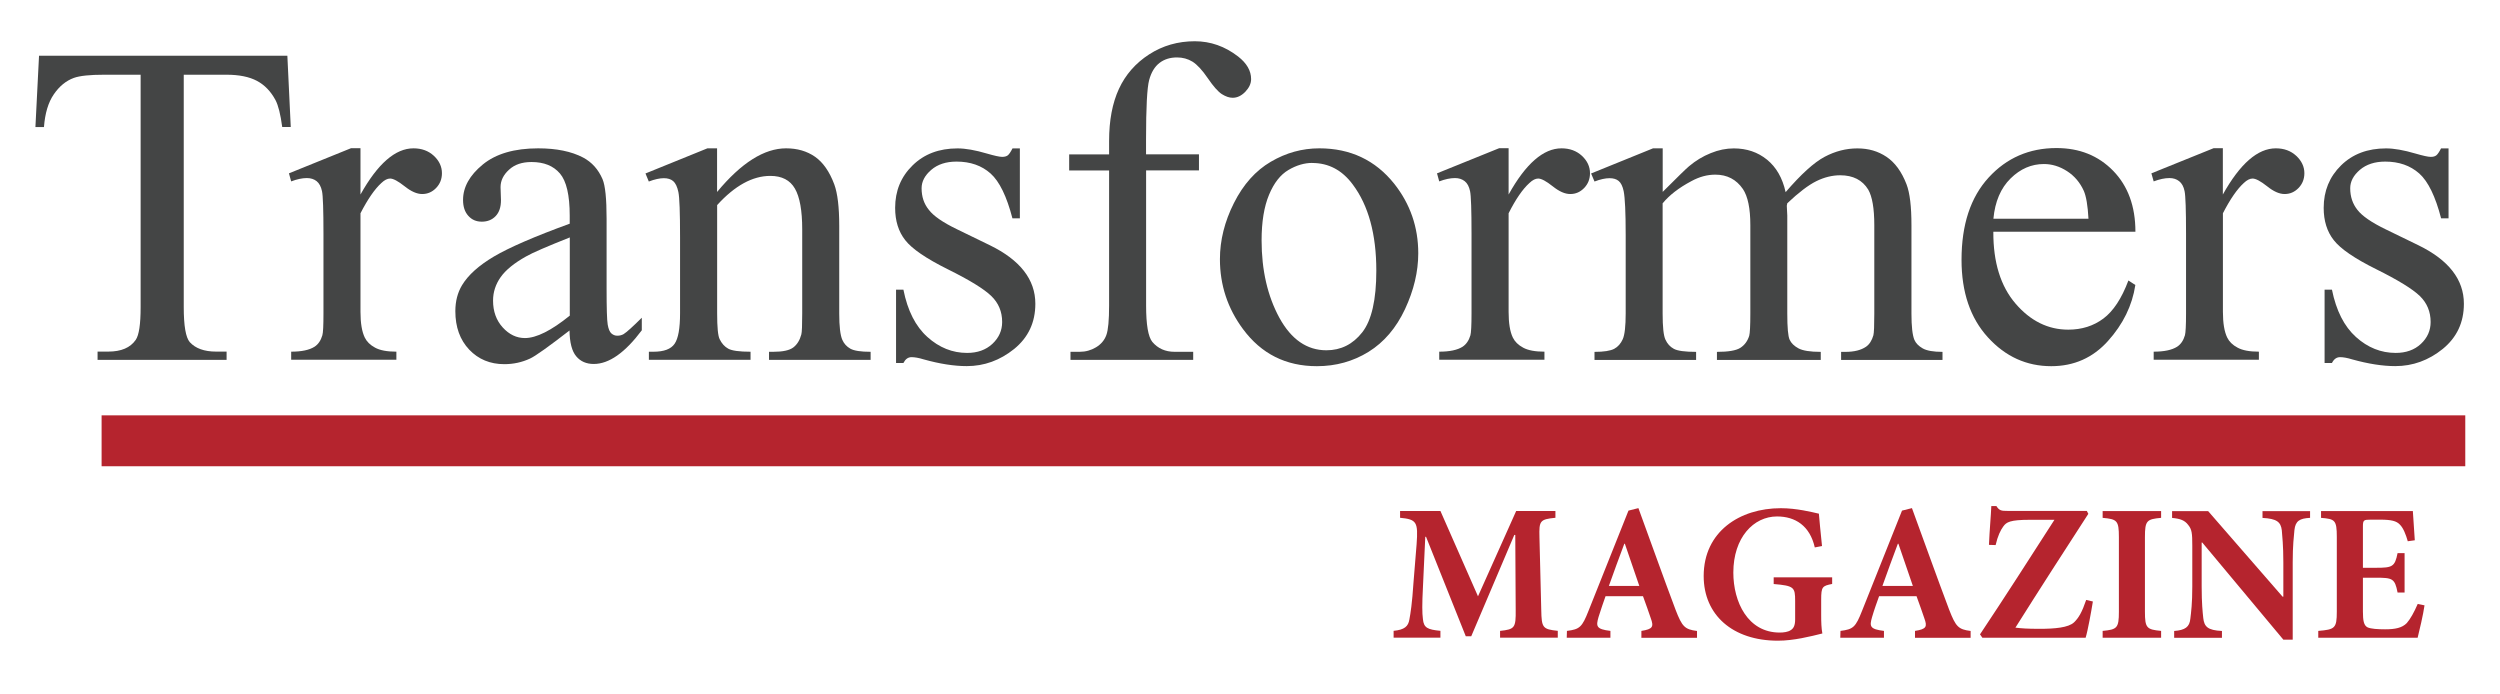 <svg xmlns="http://www.w3.org/2000/svg" id="Layer_1" viewBox="0 0 360 100"><defs><style>      .cls-1 {        fill: #444545;      }      .cls-1, .cls-2 {        stroke-width: 0px;      }      .cls-2 {        fill: #b5242e;      }    </style></defs><g><path class="cls-1" d="M41.38,8.02l.49,10.27h-1.23c-.24-1.81-.56-3.1-.97-3.88-.67-1.25-1.56-2.17-2.66-2.76-1.11-.59-2.57-.89-4.38-.89h-6.17v33.47c0,2.69.29,4.37.87,5.04.82.9,2.08,1.36,3.78,1.36h1.52v1.19H14.05v-1.19h1.55c1.85,0,3.16-.56,3.94-1.68.48-.69.71-2.26.71-4.71V10.76h-5.26c-2.05,0-3.5.15-4.36.46-1.12.41-2.08,1.19-2.88,2.36-.8,1.16-1.27,2.73-1.42,4.72h-1.23l.52-10.27h35.76Z"></path><path class="cls-1" d="M51.91,21.36v6.65c2.48-4.44,5.02-6.65,7.63-6.65,1.19,0,2.16.36,2.94,1.08.77.72,1.16,1.56,1.16,2.5,0,.84-.28,1.55-.84,2.13-.56.58-1.23.87-2,.87s-1.6-.37-2.54-1.12c-.94-.74-1.63-1.11-2.08-1.11-.39,0-.81.21-1.26.64-.97.88-1.97,2.34-3.01,4.36v14.19c0,1.64.21,2.87.62,3.71.28.58.77,1.07,1.48,1.45.71.39,1.74.58,3.07.58v1.16h-15.15v-1.16c1.51,0,2.62-.24,3.36-.71.54-.35.91-.9,1.13-1.65.11-.36.16-1.41.16-3.13v-11.47c0-3.45-.07-5.5-.21-6.15-.14-.66-.4-1.14-.77-1.44-.38-.3-.85-.45-1.41-.45-.67,0-1.42.16-2.26.48l-.32-1.16,8.94-3.62h1.36Z"></path><path class="cls-1" d="M82.05,47.56c-3.04,2.35-4.94,3.71-5.72,4.07-1.16.54-2.4.81-3.71.81-2.04,0-3.73-.7-5.06-2.1-1.32-1.4-1.99-3.24-1.99-5.53,0-1.44.33-2.69.97-3.75.88-1.46,2.42-2.84,4.6-4.13,2.19-1.29,5.82-2.87,10.9-4.72v-1.16c0-2.95-.47-4.97-1.41-6.07-.94-1.1-2.3-1.65-4.09-1.65-1.36,0-2.43.36-3.23,1.1-.81.73-1.23,1.57-1.23,2.52l.06,1.87c0,.99-.25,1.75-.76,2.29-.5.53-1.17.81-1.99.81s-1.45-.28-1.95-.84c-.51-.56-.76-1.32-.76-2.29,0-1.85.95-3.55,2.84-5.1,1.89-1.55,4.55-2.33,7.98-2.33,2.62,0,4.78.44,6.46,1.32,1.27.67,2.2,1.71,2.81,3.13.39.93.58,2.82.58,5.69v10.05c0,2.82.05,4.55.16,5.19.11.64.29,1.06.53,1.27.25.22.53.33.85.33.35,0,.65-.08.91-.23.45-.28,1.32-1.07,2.62-2.36v1.81c-2.42,3.23-4.72,4.85-6.92,4.85-1.06,0-1.9-.36-2.52-1.1-.62-.73-.95-1.98-.97-3.75ZM82.05,45.46v-11.27c-3.25,1.29-5.36,2.2-6.3,2.74-1.7.95-2.92,1.94-3.65,2.97-.73,1.03-1.1,2.16-1.1,3.39,0,1.55.46,2.83,1.39,3.86.93,1.02,1.99,1.53,3.2,1.53,1.64,0,3.79-1.07,6.46-3.23Z"></path><path class="cls-1" d="M103.27,27.63c3.47-4.18,6.78-6.27,9.92-6.27,1.62,0,3,.4,4.17,1.21,1.16.81,2.09,2.14,2.78,3.99.47,1.29.71,3.27.71,5.95v12.63c0,1.87.15,3.14.45,3.81.24.54.62.96,1.15,1.26.53.3,1.5.45,2.92.45v1.16h-14.63v-1.16h.61c1.38,0,2.34-.21,2.89-.63.55-.42.93-1.04,1.15-1.86.09-.32.13-1.33.13-3.04v-12.11c0-2.69-.35-4.65-1.05-5.86-.7-1.22-1.88-1.83-3.54-1.83-2.56,0-5.11,1.4-7.66,4.2v15.6c0,2,.12,3.24.36,3.71.3.62.71,1.08,1.24,1.37.52.29,1.6.44,3.21.44v1.16h-14.64v-1.16h.65c1.51,0,2.53-.38,3.05-1.14.53-.76.79-2.23.79-4.38v-10.98c0-3.56-.08-5.72-.24-6.49-.16-.77-.42-1.3-.75-1.58-.33-.28-.78-.42-1.34-.42-.61,0-1.33.16-2.17.48l-.48-1.16,8.92-3.62h1.39v6.27Z"></path><path class="cls-1" d="M146.86,21.36v10.08h-1.07c-.82-3.16-1.87-5.32-3.15-6.46-1.28-1.14-2.91-1.71-4.9-1.71-1.51,0-2.72.4-3.64,1.19-.93.8-1.39,1.68-1.39,2.65,0,1.21.34,2.24,1.04,3.1.66.88,2.02,1.82,4.07,2.81l4.71,2.29c4.37,2.13,6.56,4.94,6.56,8.43,0,2.69-1.02,4.86-3.05,6.51-2.04,1.64-4.31,2.47-6.83,2.47-1.81,0-3.88-.32-6.2-.97-.71-.22-1.3-.32-1.75-.32-.5,0-.88.28-1.17.84h-1.06v-10.56h1.06c.6,3.02,1.75,5.29,3.46,6.82,1.7,1.53,3.61,2.29,5.71,2.29,1.49,0,2.7-.43,3.64-1.3.94-.88,1.41-1.93,1.41-3.15,0-1.49-.52-2.74-1.57-3.75-1.04-1.01-3.12-2.29-6.25-3.84-3.12-1.55-5.17-2.95-6.14-4.2-.97-1.23-1.45-2.78-1.45-4.65,0-2.43.83-4.47,2.51-6.11,1.67-1.64,3.82-2.45,6.47-2.45,1.17,0,2.57.25,4.23.74,1.1.32,1.83.48,2.2.48.34,0,.61-.07.81-.22.19-.15.42-.49.68-1h1.07Z"></path><path class="cls-1" d="M165.04,24.56v19.45c0,2.76.3,4.5.9,5.23.8.94,1.86,1.42,3.2,1.42h2.68v1.16h-17.67v-1.16h1.32c.86,0,1.65-.22,2.36-.65.71-.43,1.21-1.01,1.48-1.75.27-.73.4-2.15.4-4.26v-19.45h-5.75v-2.32h5.75v-1.94c0-2.95.47-5.45,1.42-7.5.95-2.05,2.4-3.7,4.35-4.96,1.95-1.26,4.14-1.89,6.57-1.89,2.26,0,4.34.73,6.23,2.19,1.25.97,1.88,2.06,1.88,3.26,0,.65-.29,1.25-.84,1.83-.56.57-1.16.86-1.81.86-.5,0-1.01-.18-1.57-.53-.55-.36-1.22-1.12-2.02-2.29-.8-1.17-1.53-1.96-2.2-2.38-.67-.41-1.41-.61-2.23-.61-.99,0-1.83.26-2.52.79-.69.53-1.19,1.35-1.49,2.46-.3,1.1-.45,3.96-.45,8.57v2.13h7.62v2.32h-7.62Z"></path><path class="cls-1" d="M189.98,21.36c4.47,0,8.07,1.7,10.79,5.1,2.3,2.91,3.46,6.25,3.46,10.01,0,2.65-.64,5.33-1.91,8.05-1.27,2.71-3.02,4.76-5.24,6.14-2.23,1.38-4.71,2.07-7.45,2.07-4.46,0-8-1.78-10.63-5.33-2.22-2.99-3.33-6.35-3.33-10.08,0-2.71.67-5.41,2.02-8.09,1.35-2.68,3.12-4.66,5.31-5.94,2.2-1.29,4.52-1.93,6.98-1.93ZM188.97,23.46c-1.14,0-2.29.34-3.44,1.02-1.15.68-2.08,1.86-2.79,3.57-.71,1.7-1.07,3.89-1.07,6.56,0,4.31.86,8.02,2.56,11.15,1.71,3.12,3.97,4.68,6.77,4.68,2.09,0,3.81-.86,5.16-2.58s2.03-4.69,2.03-8.88c0-5.26-1.13-9.39-3.39-12.41-1.53-2.07-3.48-3.1-5.84-3.1Z"></path><path class="cls-1" d="M217.24,21.36v6.65c2.47-4.44,5.01-6.65,7.62-6.65,1.18,0,2.16.36,2.94,1.08.77.72,1.16,1.56,1.16,2.5,0,.84-.28,1.55-.84,2.13-.56.58-1.22.87-2,.87s-1.6-.37-2.54-1.12c-.93-.74-1.63-1.11-2.08-1.11-.39,0-.81.21-1.26.64-.98.88-1.98,2.34-3,4.36v14.19c0,1.64.2,2.87.61,3.71.28.58.77,1.07,1.48,1.45.71.39,1.74.58,3.07.58v1.16h-15.15v-1.16c1.51,0,2.62-.24,3.36-.71.53-.35.91-.9,1.13-1.65.1-.36.16-1.41.16-3.13v-11.47c0-3.45-.07-5.5-.21-6.15-.14-.66-.39-1.14-.77-1.44-.38-.3-.85-.45-1.4-.45-.67,0-1.43.16-2.27.48l-.32-1.16,8.95-3.62h1.36Z"></path><path class="cls-1" d="M239.4,27.66c2.16-2.16,3.42-3.39,3.81-3.71.97-.82,2.01-1.45,3.14-1.9,1.12-.46,2.23-.68,3.32-.68,1.86,0,3.45.54,4.78,1.62,1.33,1.08,2.23,2.64,2.68,4.68,2.22-2.58,4.09-4.28,5.62-5.09,1.53-.81,3.09-1.21,4.71-1.21s2.97.4,4.19,1.21c1.21.81,2.18,2.12,2.89,3.96.48,1.25.71,3.21.71,5.88v12.73c0,1.85.14,3.12.43,3.81.21.47.61.88,1.19,1.21.58.33,1.53.5,2.85.5v1.16h-14.6v-1.16h.62c1.27,0,2.25-.25,2.97-.74.49-.34.84-.89,1.06-1.65.09-.37.13-1.41.13-3.13v-12.73c0-2.42-.3-4.11-.87-5.11-.84-1.38-2.19-2.07-4.04-2.07-1.13,0-2.29.28-3.44.85-1.15.57-2.54,1.63-4.18,3.18l-.07.36.07,1.39v14.12c0,2.03.11,3.29.34,3.78.22.49.65.91,1.28,1.25.62.33,1.68.5,3.2.5v1.16h-14.95v-1.16c1.63,0,2.76-.19,3.37-.58.61-.39,1.04-.97,1.28-1.74.1-.36.16-1.43.16-3.2v-12.73c0-2.42-.36-4.14-1.07-5.2-.95-1.38-2.27-2.07-3.97-2.07-1.17,0-2.31.31-3.46.94-1.79.95-3.16,2.01-4.13,3.19v15.86c0,1.94.13,3.2.41,3.78.27.58.66,1.02,1.2,1.31.52.29,1.6.44,3.21.44v1.16h-14.63v-1.16c1.35,0,2.29-.15,2.84-.44.54-.29.95-.76,1.23-1.39.28-.63.42-1.87.42-3.7v-11.31c0-3.25-.1-5.35-.29-6.3-.15-.71-.39-1.2-.72-1.47-.32-.27-.76-.4-1.32-.4-.6,0-1.33.16-2.16.48l-.49-1.16,8.92-3.62h1.39v6.3Z"></path><path class="cls-1" d="M287.04,33.38c-.02,4.39,1.05,7.84,3.2,10.34,2.15,2.5,4.68,3.75,7.59,3.75,1.94,0,3.63-.53,5.06-1.6,1.43-1.07,2.63-2.89,3.6-5.48l1,.65c-.45,2.95-1.76,5.64-3.94,8.06-2.17,2.42-4.9,3.63-8.17,3.63-3.55,0-6.6-1.38-9.12-4.15-2.53-2.77-3.8-6.49-3.8-11.17,0-5.06,1.3-9,3.9-11.84,2.59-2.83,5.85-4.25,9.77-4.25,3.32,0,6.03,1.09,8.17,3.28,2.13,2.19,3.2,5.11,3.2,8.77h-20.44ZM287.04,31.5h13.7c-.1-1.89-.33-3.23-.67-4.01-.54-1.2-1.35-2.16-2.41-2.84-1.07-.69-2.18-1.03-3.34-1.03-1.79,0-3.39.69-4.8,2.08-1.41,1.39-2.24,3.32-2.47,5.8Z"></path><path class="cls-1" d="M320.09,21.36v6.65c2.48-4.44,5.02-6.65,7.63-6.65,1.19,0,2.16.36,2.94,1.08.77.72,1.17,1.56,1.17,2.5,0,.84-.28,1.55-.84,2.13-.56.58-1.23.87-2,.87s-1.6-.37-2.53-1.12c-.94-.74-1.63-1.11-2.09-1.11-.38,0-.81.21-1.26.64-.97.88-1.97,2.34-3.01,4.36v14.19c0,1.64.21,2.87.62,3.71.28.58.77,1.07,1.49,1.45.71.39,1.73.58,3.07.58v1.16h-15.15v-1.16c1.51,0,2.63-.24,3.37-.71.54-.35.91-.9,1.13-1.65.1-.36.16-1.41.16-3.13v-11.47c0-3.45-.07-5.5-.21-6.15-.13-.66-.4-1.14-.78-1.44-.38-.3-.84-.45-1.4-.45-.67,0-1.42.16-2.27.48l-.33-1.16,8.96-3.62h1.35Z"></path><path class="cls-1" d="M352.59,21.36v10.08h-1.07c-.82-3.16-1.87-5.32-3.15-6.46-1.29-1.14-2.92-1.71-4.9-1.71-1.5,0-2.72.4-3.65,1.19-.93.8-1.39,1.68-1.39,2.65,0,1.21.35,2.24,1.03,3.1.67.88,2.03,1.82,4.07,2.81l4.71,2.29c4.37,2.13,6.56,4.94,6.56,8.43,0,2.69-1.02,4.86-3.05,6.51-2.03,1.64-4.31,2.47-6.83,2.47-1.81,0-3.88-.32-6.21-.97-.71-.22-1.29-.32-1.74-.32-.5,0-.89.28-1.17.84h-1.06v-10.56h1.06c.61,3.02,1.76,5.29,3.46,6.82,1.7,1.53,3.61,2.29,5.72,2.29,1.48,0,2.7-.43,3.63-1.3.94-.88,1.4-1.93,1.4-3.15,0-1.49-.52-2.74-1.56-3.75-1.05-1.01-3.13-2.29-6.25-3.84-3.13-1.55-5.17-2.95-6.14-4.2-.97-1.23-1.45-2.78-1.45-4.65,0-2.43.83-4.47,2.5-6.11,1.67-1.64,3.83-2.45,6.48-2.45,1.16,0,2.57.25,4.23.74,1.1.32,1.83.48,2.2.48s.61-.07.81-.22c.19-.15.42-.49.68-1h1.07Z"></path></g><g><path class="cls-2" d="M216.01,91.83v-.98c2.11-.23,2.28-.43,2.25-3.01l-.06-10.81h-.14l-6.2,14.59h-.79l-5.72-14.32h-.11l-.34,7.33c-.12,2.32-.12,3.64,0,4.52.12,1.26.67,1.51,2.52,1.69v.98h-6.74v-.98c1.58-.15,2.11-.65,2.27-1.63.17-.9.4-2.36.59-5.3l.45-5.53c.23-3.2.03-3.59-2.38-3.82v-.98h5.81l5.41,12.29,5.5-12.29h5.65v.98c-2.25.22-2.36.45-2.3,2.77l.26,10.5c.05,2.58.19,2.78,2.38,3.01v.98h-8.31Z"></path><path class="cls-2" d="M236.36,91.83v-.98c1.66-.26,1.8-.6,1.35-1.83-.28-.84-.7-2.02-1.12-3.17h-5.39c-.3.87-.67,1.88-1.01,3-.39,1.35-.34,1.75,1.71,2v.98h-6.29l.03-.98c1.85-.23,2.18-.54,3.11-2.9l5.75-14.42,1.43-.36c1.8,4.91,3.53,9.8,5.35,14.63.95,2.46,1.32,2.83,3.09,3.06v.98h-8.03ZM233.98,78.3h-.08c-.79,2.05-1.49,4.07-2.22,6.07h4.38l-2.08-6.07Z"></path><path class="cls-2" d="M263.83,84.09c-1.41.28-1.58.39-1.58,2.27v2.22c0,1.01.03,1.91.17,2.64-1.68.42-4.13,1.04-6.4,1.04-6.51,0-10.69-3.7-10.69-9.31,0-6.4,5.19-9.77,11.11-9.77,2.27,0,4.47.56,5.48.79.08.98.22,2.44.45,4.66l-1.04.2c-.71-3.12-2.8-4.46-5.44-4.46-3.37,0-6.29,3.03-6.29,8.08,0,4.23,2.08,8.64,6.68,8.64.57,0,1.21-.09,1.57-.34.43-.25.65-.7.65-1.54v-2.67c0-1.97-.14-2.19-3.09-2.44v-.96h8.42v.96Z"></path><path class="cls-2" d="M275.76,91.83v-.98c1.66-.26,1.79-.6,1.34-1.83-.28-.84-.7-2.02-1.12-3.17h-5.39c-.31.87-.68,1.88-1.01,3-.39,1.35-.34,1.75,1.71,2v.98h-6.29l.03-.98c1.85-.23,2.18-.54,3.11-2.9l5.75-14.42,1.43-.36c1.8,4.91,3.54,9.8,5.36,14.63.96,2.46,1.32,2.83,3.09,3.06v.98h-8.02ZM273.38,78.3h-.09c-.79,2.05-1.49,4.07-2.22,6.07h4.38l-2.08-6.07Z"></path><path class="cls-2" d="M301.37,86.64c-.22,1.37-.73,4.21-1.04,5.19h-14.87l-.34-.48c3.63-5.44,7.24-11.09,10.72-16.5h-3.53c-2.86,0-3.4.33-3.85.98-.37.5-.79,1.34-1.09,2.66l-.96-.03c.09-2.16.28-4.13.34-5.59h.73c.42.67.73.7,1.6.7h11.42l.22.42c-3.54,5.47-6.99,10.81-10.5,16.39.93.11,1.7.17,3.48.17,2.19,0,4.15-.17,4.96-.93.68-.65,1.16-1.49,1.75-3.23l.95.22Z"></path><path class="cls-2" d="M302.78,91.83v-.98c2.08-.2,2.34-.4,2.34-2.76v-10.75c0-2.39-.26-2.58-2.34-2.77v-.98h8.42v.98c-2.07.19-2.33.39-2.33,2.77v10.75c0,2.36.26,2.56,2.33,2.76v.98h-8.42Z"></path><path class="cls-2" d="M332.65,74.57c-1.52.08-2.1.45-2.25,1.74-.08.87-.25,2.19-.25,4.66v11.14h-1.35l-11.67-13.98h-.09v6.32c0,2.47.14,3.7.23,4.55.14,1.23.62,1.76,2.69,1.86v.98h-6.88v-.98c1.58-.12,2.22-.57,2.33-1.77.11-.93.28-2.16.28-4.63v-5.86c0-1.82-.06-2.36-.59-3.01-.5-.67-1.15-.9-2.32-1.01v-.98h5.19l10.72,12.32h.11v-4.94c0-2.47-.16-3.79-.22-4.61-.14-1.21-.73-1.68-2.78-1.79v-.98h6.85v.98Z"></path><path class="cls-2" d="M349.13,87.17c-.17,1.26-.77,3.81-.99,4.66h-14.31v-.98c2.39-.2,2.67-.37,2.67-2.76v-10.78c0-2.44-.28-2.57-2.27-2.74v-.98h13.22c.03.51.16,2.47.28,4.21l-1.01.14c-.28-.98-.64-1.91-1.15-2.41-.48-.51-1.24-.7-2.81-.7h-1.35c-1.03,0-1.15.05-1.15.98v5.95h1.88c2.36,0,2.72-.14,3.11-2.11h1.01v5.67h-1.01c-.39-2.02-.73-2.13-3.11-2.13h-1.88v4.85c0,1.32.12,2.02.67,2.3.5.22,1.46.28,2.53.28,1.44,0,2.44-.2,3.12-.9.53-.62,1.03-1.51,1.57-2.75l.99.2Z"></path></g><rect class="cls-2" x="14.63" y="59.81" width="340.37" height="7.33"></rect><polygon class="cls-2"></polygon></svg>